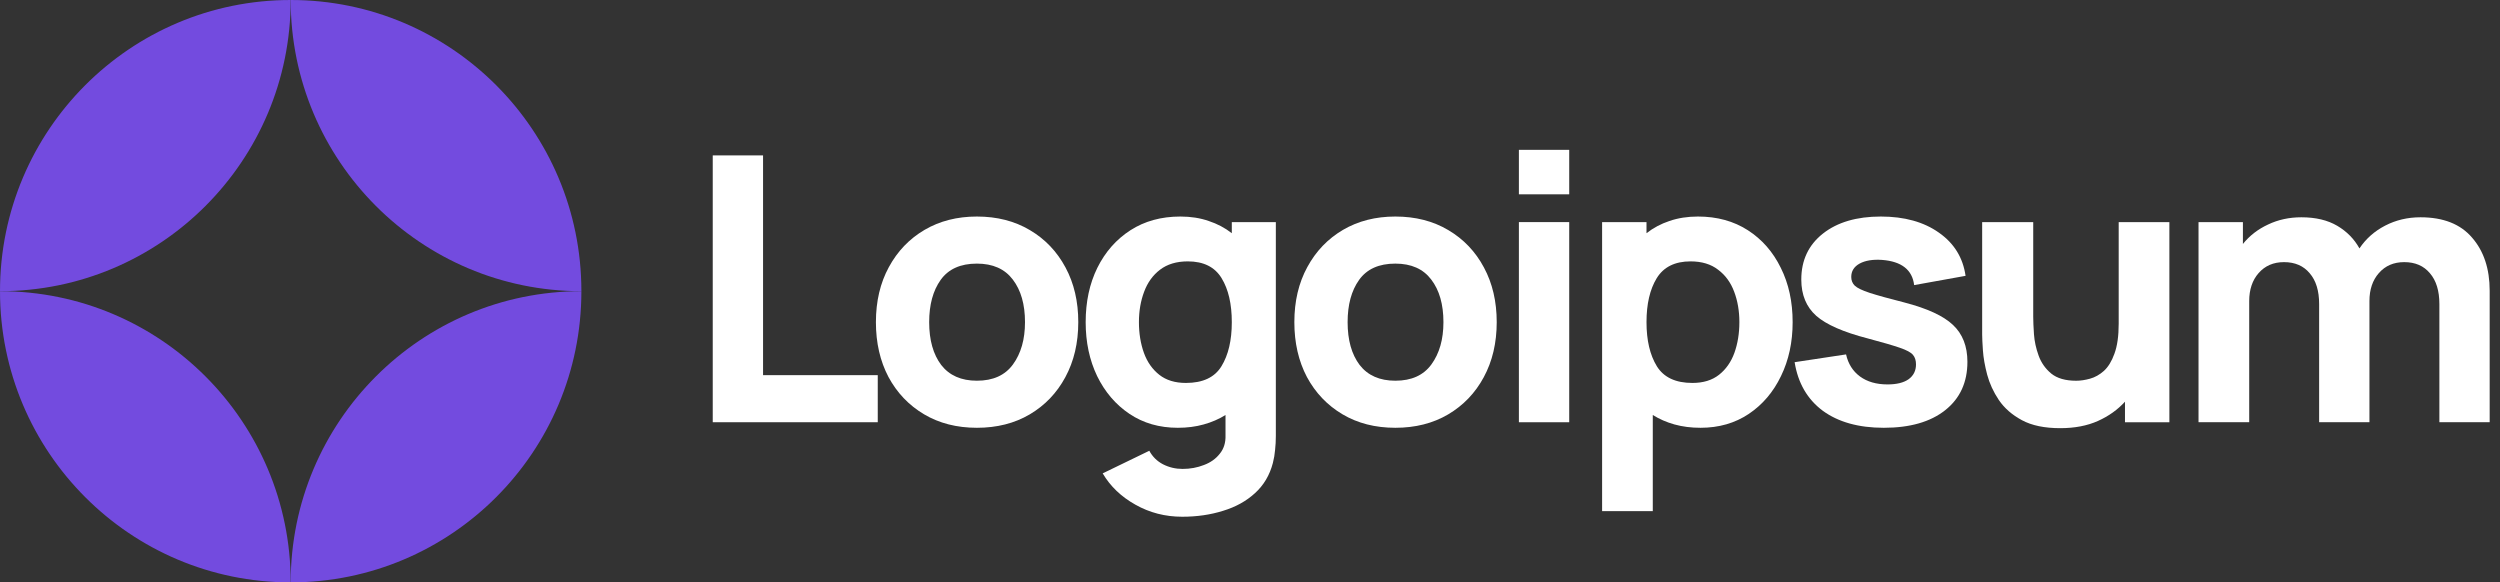 <svg width="176" height="41" viewBox="0 0 176 41" fill="none" xmlns="http://www.w3.org/2000/svg">
<rect x="0" y="0" width="176" height="41" fill="#333333" stroke="none"/>
<g clip-path="url(#clip0_317_8099)">
<path d="M50.177 29.725H61.794V26.411H53.719V10.94H50.177V29.725Z" fill="white"/>
<path d="M68.774 30.116C70.181 30.116 71.418 29.803 72.486 29.177C73.563 28.542 74.4 27.668 74.999 26.555C75.607 25.433 75.911 24.141 75.911 22.68C75.911 21.228 75.612 19.945 75.013 18.832C74.413 17.71 73.576 16.831 72.499 16.197C71.431 15.562 70.19 15.244 68.774 15.244C67.385 15.244 66.157 15.557 65.089 16.183C64.021 16.81 63.183 17.684 62.575 18.806C61.968 19.919 61.664 21.21 61.664 22.68C61.664 24.132 61.959 25.42 62.549 26.541C63.148 27.655 63.982 28.529 65.05 29.164C66.118 29.799 67.359 30.116 68.774 30.116ZM68.774 26.802C67.672 26.802 66.834 26.433 66.261 25.694C65.697 24.946 65.414 23.941 65.414 22.68C65.414 21.454 65.683 20.462 66.222 19.706C66.769 18.94 67.62 18.558 68.774 18.558C69.894 18.558 70.737 18.932 71.301 19.68C71.874 20.428 72.16 21.428 72.16 22.68C72.16 23.889 71.878 24.88 71.314 25.654C70.758 26.42 69.912 26.802 68.774 26.802Z" fill="white"/>
<path d="M82.916 30.116C83.576 30.116 84.184 30.038 84.74 29.881C85.304 29.725 85.816 29.503 86.276 29.216V30.638C86.294 31.16 86.159 31.594 85.873 31.942C85.595 32.299 85.222 32.564 84.753 32.738C84.284 32.921 83.785 33.012 83.255 33.012C82.76 33.012 82.3 32.903 81.875 32.686C81.458 32.468 81.136 32.151 80.911 31.734L77.629 33.325C78.167 34.238 78.936 34.973 79.934 35.53C80.933 36.095 82.031 36.378 83.229 36.378C84.262 36.378 85.222 36.239 86.107 35.96C86.993 35.691 87.739 35.278 88.347 34.721C88.963 34.164 89.385 33.456 89.61 32.595C89.689 32.29 89.741 31.982 89.767 31.668C89.801 31.364 89.819 31.038 89.819 30.69V15.636H86.719V16.418C86.242 16.044 85.699 15.757 85.091 15.557C84.492 15.348 83.828 15.244 83.099 15.244C81.753 15.244 80.581 15.566 79.582 16.209C78.584 16.853 77.807 17.736 77.251 18.858C76.704 19.971 76.431 21.245 76.431 22.68C76.431 24.089 76.7 25.354 77.238 26.476C77.785 27.598 78.545 28.485 79.517 29.138C80.49 29.79 81.623 30.116 82.916 30.116ZM83.489 26.959C82.725 26.959 82.1 26.768 81.614 26.385C81.128 26.002 80.767 25.489 80.533 24.846C80.299 24.193 80.181 23.471 80.181 22.68C80.181 21.897 80.303 21.184 80.546 20.541C80.789 19.888 81.163 19.371 81.666 18.988C82.178 18.597 82.83 18.401 83.62 18.401C84.731 18.401 85.525 18.797 86.003 19.588C86.481 20.371 86.719 21.402 86.719 22.68C86.719 23.959 86.476 24.993 85.99 25.785C85.512 26.568 84.679 26.959 83.489 26.959Z" fill="white"/>
<path d="M98.232 30.116C99.639 30.116 100.876 29.803 101.944 29.177C103.02 28.542 103.858 27.668 104.457 26.555C105.065 25.433 105.369 24.141 105.369 22.68C105.369 21.228 105.07 19.945 104.47 18.832C103.872 17.71 103.034 16.831 101.957 16.197C100.889 15.562 99.647 15.244 98.232 15.244C96.843 15.244 95.615 15.557 94.547 16.183C93.479 16.81 92.641 17.684 92.033 18.806C91.425 19.919 91.122 21.21 91.122 22.68C91.122 24.132 91.417 25.42 92.007 26.541C92.606 27.655 93.44 28.529 94.508 29.164C95.576 29.799 96.817 30.116 98.232 30.116ZM98.232 26.802C97.13 26.802 96.292 26.433 95.719 25.694C95.154 24.946 94.872 23.941 94.872 22.68C94.872 21.454 95.141 20.462 95.68 19.706C96.227 18.94 97.078 18.558 98.232 18.558C99.352 18.558 100.195 18.932 100.759 19.68C101.332 20.428 101.618 21.428 101.618 22.68C101.618 23.889 101.336 24.88 100.772 25.654C100.216 26.42 99.37 26.802 98.232 26.802Z" fill="white"/>
<path d="M106.93 13.68H110.473V10.549H106.93V13.68ZM106.93 29.726H110.473V15.636H106.93V29.726Z" fill="white"/>
<path d="M112.788 35.986H116.356V29.216C116.817 29.503 117.324 29.725 117.88 29.881C118.445 30.038 119.057 30.116 119.717 30.116C121.01 30.116 122.144 29.79 123.116 29.138C124.088 28.485 124.843 27.598 125.382 26.476C125.929 25.354 126.202 24.089 126.202 22.68C126.202 21.245 125.925 19.971 125.369 18.858C124.822 17.736 124.049 16.853 123.051 16.209C122.052 15.566 120.88 15.244 119.535 15.244C118.805 15.244 118.137 15.348 117.529 15.557C116.929 15.757 116.391 16.044 115.914 16.418V15.636H112.788V35.986ZM119.144 26.959C117.963 26.959 117.13 26.568 116.643 25.785C116.157 24.993 115.914 23.959 115.914 22.68C115.914 21.402 116.153 20.371 116.631 19.588C117.117 18.797 117.911 18.401 119.014 18.401C119.804 18.401 120.451 18.597 120.954 18.988C121.467 19.371 121.844 19.888 122.087 20.541C122.33 21.184 122.452 21.897 122.452 22.68C122.452 23.471 122.334 24.193 122.1 24.846C121.866 25.489 121.505 26.002 121.019 26.385C120.533 26.768 119.908 26.959 119.144 26.959Z" fill="white"/>
<path d="M132.62 30.116C134.46 30.116 135.902 29.703 136.943 28.877C137.985 28.05 138.506 26.916 138.506 25.472C138.506 24.376 138.167 23.511 137.491 22.876C136.822 22.241 135.685 21.715 134.078 21.297C132.984 21.019 132.168 20.793 131.63 20.619C131.101 20.445 130.749 20.275 130.575 20.11C130.41 19.945 130.328 19.741 130.328 19.497C130.328 19.088 130.522 18.775 130.913 18.558C131.313 18.34 131.838 18.253 132.489 18.297C133.869 18.401 134.626 18.993 134.756 20.071L138.376 19.419C138.194 18.14 137.569 17.127 136.5 16.379C135.433 15.623 134.07 15.244 132.411 15.244C130.71 15.244 129.351 15.644 128.335 16.444C127.32 17.244 126.811 18.323 126.811 19.68C126.811 20.758 127.163 21.61 127.866 22.236C128.569 22.854 129.781 23.384 131.5 23.828C132.516 24.098 133.262 24.315 133.74 24.48C134.226 24.645 134.539 24.815 134.677 24.989C134.816 25.154 134.886 25.376 134.886 25.654C134.886 26.098 134.712 26.446 134.365 26.698C134.018 26.942 133.523 27.063 132.88 27.063C132.098 27.063 131.452 26.876 130.94 26.502C130.436 26.128 130.11 25.611 129.963 24.95L126.342 25.498C126.577 26.968 127.237 28.107 128.322 28.916C129.416 29.716 130.849 30.116 132.62 30.116Z" fill="white"/>
<path d="M145.04 30.143C146.056 30.143 146.942 29.974 147.698 29.634C148.453 29.295 149.086 28.843 149.599 28.278V29.726H152.724V15.637H149.156V22.786C149.156 23.655 149.056 24.36 148.856 24.899C148.666 25.43 148.418 25.834 148.114 26.112C147.81 26.382 147.485 26.564 147.137 26.66C146.79 26.756 146.465 26.804 146.161 26.804C145.406 26.804 144.819 26.634 144.403 26.295C143.995 25.956 143.699 25.534 143.517 25.029C143.335 24.525 143.226 24.025 143.191 23.529C143.157 23.025 143.139 22.612 143.139 22.29V15.637H139.544V23.542C139.544 23.777 139.562 24.151 139.597 24.664C139.631 25.177 139.732 25.747 139.896 26.373C140.061 26.991 140.334 27.586 140.717 28.16C141.108 28.734 141.65 29.208 142.345 29.582C143.039 29.956 143.938 30.143 145.04 30.143Z" fill="white"/>
<path d="M154.776 29.725H158.344V21.193C158.344 20.385 158.565 19.728 159.008 19.224C159.459 18.71 160.054 18.454 160.792 18.454C161.565 18.454 162.169 18.715 162.603 19.237C163.045 19.75 163.267 20.472 163.267 21.402V29.725H166.809V21.193C166.809 20.385 167.03 19.728 167.473 19.224C167.924 18.71 168.519 18.454 169.257 18.454C170.03 18.454 170.633 18.715 171.067 19.237C171.51 19.75 171.732 20.472 171.732 21.402V29.725H175.273V20.463C175.273 18.924 174.861 17.68 174.036 16.732C173.221 15.775 172.009 15.297 170.403 15.297C169.5 15.297 168.671 15.492 167.915 15.884C167.16 16.275 166.557 16.81 166.105 17.488C165.741 16.828 165.22 16.297 164.543 15.897C163.865 15.497 163.023 15.297 162.016 15.297C161.165 15.297 160.384 15.466 159.672 15.806C158.96 16.136 158.369 16.593 157.901 17.175V15.636H154.776V29.725Z" fill="white"/>
<path d="M20.465 0C9.163 0 0 9.178 0 20.5C11.303 20.5 20.465 11.322 20.465 0Z" fill="#734BDF"/>
<path d="M20.465 41C31.768 41 40.93 31.822 40.93 20.5C29.628 20.5 20.465 29.678 20.465 41Z" fill="#734BDF"/>
<path d="M20.465 0C31.768 0 40.93 9.178 40.93 20.5C29.628 20.5 20.465 11.322 20.465 0Z" fill="#734BDF"/>
<path d="M20.465 41C9.163 41 -9.88102e-07 31.822 0 20.5C11.303 20.5 20.465 29.678 20.465 41Z" fill="#734BDF"/>
</g>
<defs>
<clipPath id="clip0_317_8099">
<rect width="176" height="41" fill="white"/>
</clipPath>
</defs>
</svg>